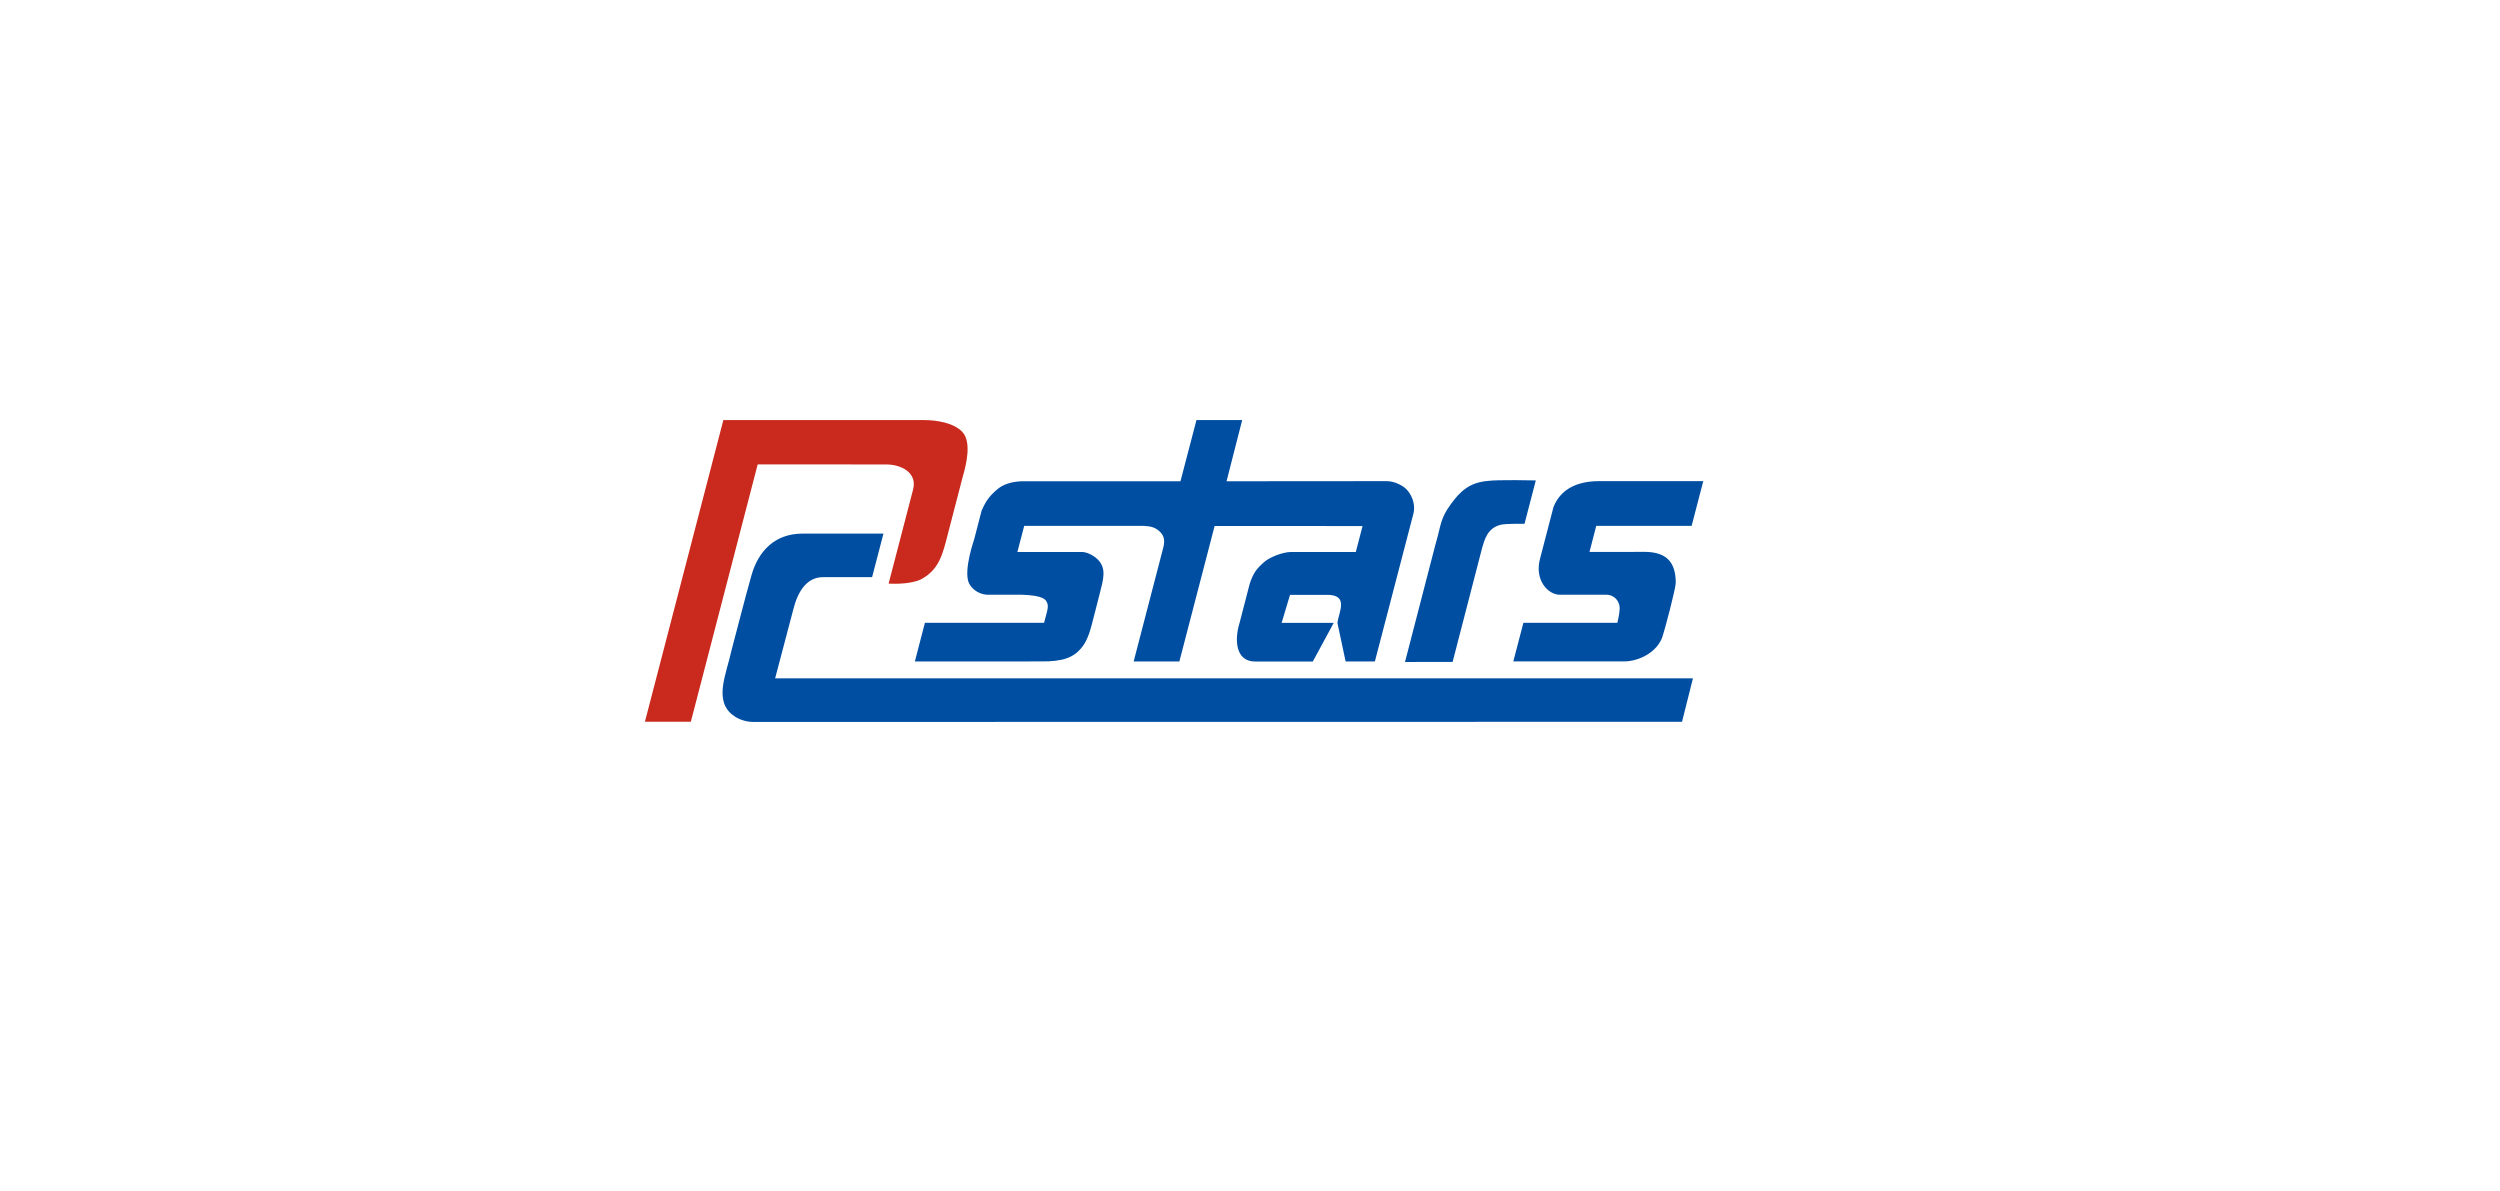 <?xml version="1.0" encoding="utf-8"?>
<!-- Generator: Adobe Illustrator 25.2.0, SVG Export Plug-In . SVG Version: 6.00 Build 0)  -->
<svg version="1.1" id="_x23_Layer_1" xmlns="http://www.w3.org/2000/svg" xmlns:xlink="http://www.w3.org/1999/xlink" x="0px"
	 y="0px" viewBox="0 0 595 283.46" style="enable-background:new 0 0 595 283.46;" xml:space="preserve">
<style type="text/css">
	.st0{fill-rule:evenodd;clip-rule:evenodd;fill:#C92A1D;}
	.st1{fill-rule:evenodd;clip-rule:evenodd;fill:#004EA2;}
</style>
<g>
	<path class="st0" d="M153.49,171.78h10.93l15.91-61.26l30.65,0.02c3.49,0.01,7.38,1.94,6.34,5.95l-5.83,22.41
		c3.72,0.19,6.82-0.37,8.17-1.28c3.82-2.25,4.72-5.73,5.86-10.25l3.61-13.9c0.83-2.85,2.18-8.26-0.11-10.69
		c-2.07-2.19-6.24-2.81-9.08-2.8l-47.78,0L153.49,171.78z"/>
	<path class="st1" d="M385.49,144.77c-0.09,1.66-0.36,2.34-0.55,3.45l-22.37,0l-2.4,9.19h26.45c3.22,0,7.72-2.01,9.05-5.88
		c0.49-1.44,3.16-11.45,3.16-12.83c0-4.71-2.03-7.21-7.01-7.35l-13.52,0.01l1.61-6.21l22.7,0l2.77-10.64l-24.72,0
		c-5.17-0.01-9.22,1.81-10.93,6.18l-3.16,12.13c-1.47,5.22,1.85,8.72,4.67,8.73l11.05,0C384.33,141.55,385.49,143.21,385.49,144.77
		L385.49,144.77z M179.19,171.82c-1.69,0-3.43-0.66-4.46-1.4c-5.09-3.48-1.83-10-0.62-15.68c1.57-5.89,3.06-11.88,4.72-17.74
		c1.65-5.92,5.63-9.93,11.99-10l19.44,0l-2.7,10.36h-11.63c-4.08-0.01-6.15,3.67-7.17,7.86l-4.28,16.23l218.44-0.01l-2.6,10.35
		L179.19,171.82L179.19,171.82z M280.95,114.54l-37.85,0c-2.51,0.12-4.38,0.79-5.61,1.81c-1.81,1.5-2.79,2.71-3.86,5.17l-1.77,6.82
		c0,0-2.58,7.36-1.28,10.38c0.44,1.03,2.01,2.78,4.51,2.83l6.35,0c0,0,6.35-0.24,7.48,1.38c0.84,1.23,0.44,1.95-0.43,5.29h-28.36
		l-2.39,9.21c10.48,0,19.67-0.01,30.03-0.01c5.26,0.07,7.73-0.97,9.58-3.17c1.75-2.07,2.34-5.04,3.05-7.75l1.29-5.04
		c0.86-3.42,1.75-6.07-0.36-8.24c-1.15-1.15-2.74-1.85-3.83-1.85l-15.36,0l1.62-6.21l26.91,0c2.01-0.05,3.53,0.05,4.6,0.76
		c1.72,1.14,2.12,2.48,1.57,4.49l-7.03,27.02l10.88,0l8.39-32.25l35.21,0.02l-1.61,6.17l-15.36,0c-2.13,0-5.25,1.33-6.4,2.35
		c-1.94,1.72-2.62,2.63-3.5,5.26l-2.38,9.19c-1.27,4.01-1.04,9.3,3.72,9.27l13.69,0l4.98-9.2l-12.4,0l2-6.67l8.84,0
		c5.18,0,2.81,4.02,2.43,6.65l1.96,9.21l6.96,0l9.15-35.09c0.68-2.63-0.64-4.92-1.71-5.97c-0.79-0.77-2.75-1.89-4.71-1.86
		l-38.03,0.03l3.72-14.56l-10.88,0L280.95,114.54L280.95,114.54z M334.39,157.55l7.27-28.05c1.37-4.65,1.05-6,3.71-9.61
		c2.11-2.85,4.22-5.01,8.64-5.42c2.31-0.35,11.51-0.13,11.51-0.13s-2.65,10.22-2.69,10.33c0,0-4.45-0.1-5.77,0.25
		c-3.16,0.84-3.77,3.69-4.33,5.53l-7.01,27.09L334.39,157.55z"/>
</g>
</svg>
